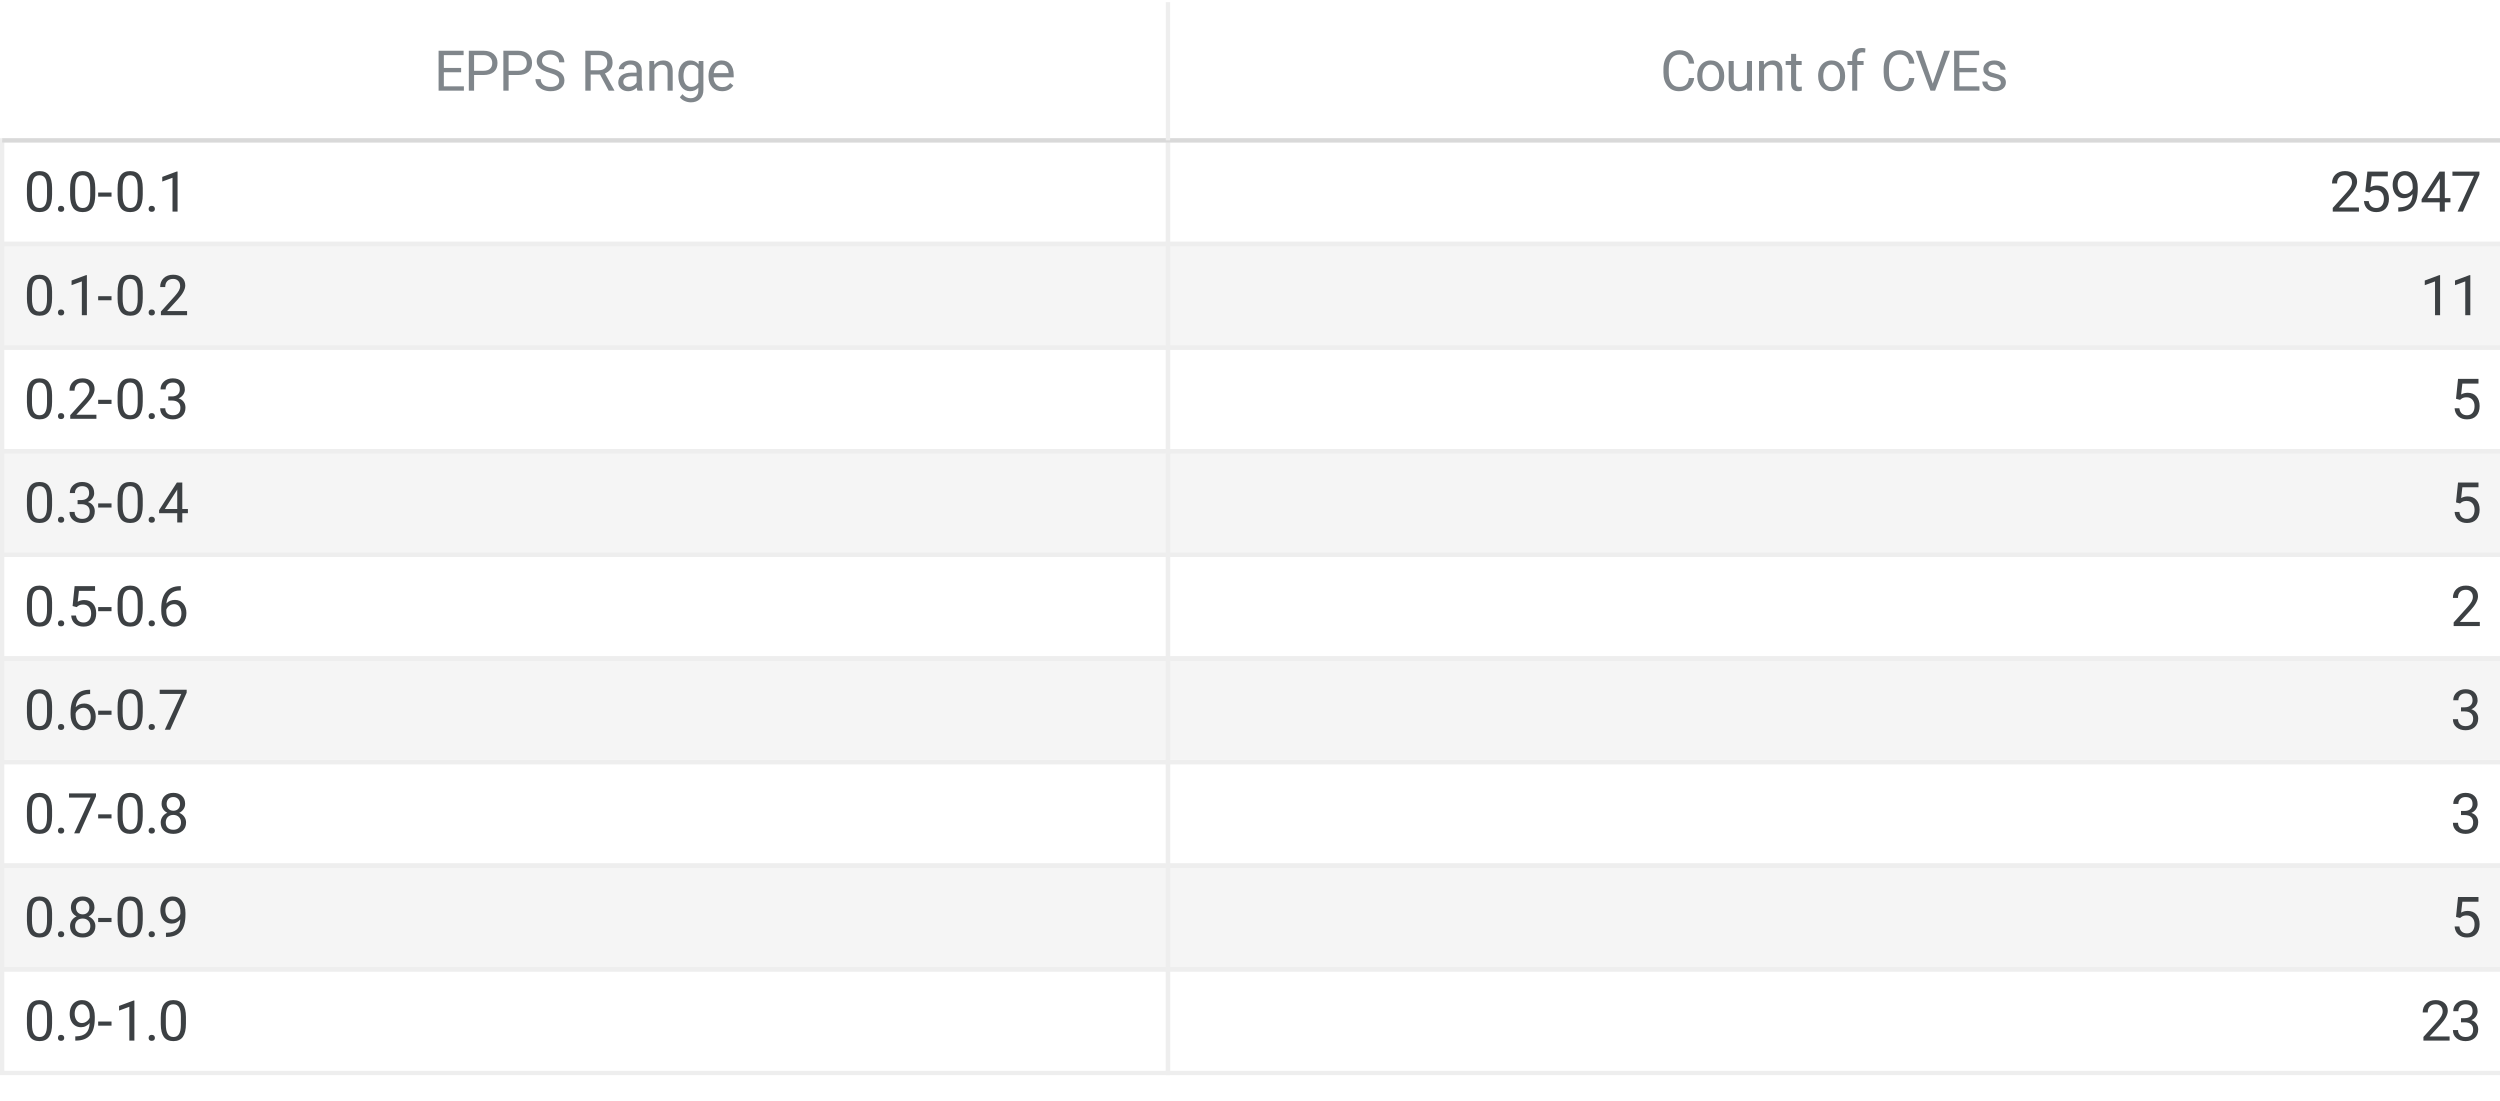 <svg version="1.1" viewBox="0.0 0.0 579.0 255.0" fill="none" stroke="none" stroke-linecap="square" stroke-miterlimit="10" width="579" height="255" xmlns:xlink="http://www.w3.org/1999/xlink" xmlns="http://www.w3.org/2000/svg"><path fill="#ffffff" d="M0 0L579.0 0L579.0 255.0L0 255.0L0 0Z" fill-rule="nonzero"/><clipPath id="id_0"><path d="M0 0L579.0 0L579.0 255.0L0 255.0L0 0Z" clip-rule="nonzero"/></clipPath><path fill="#f5f5f5" clip-path="url(#id_0)" d="M0 56.0L579.0 56.0L579.0 80.0L0 80.0L0 56.0Z" fill-rule="nonzero"/><path fill="#f5f5f5" clip-path="url(#id_0)" d="M0 104.0L579.0 104.0L579.0 128.0L0 128.0L0 104.0Z" fill-rule="nonzero"/><path fill="#f5f5f5" clip-path="url(#id_0)" d="M0 152.0L579.0 152.0L579.0 176.0L0 176.0L0 152.0Z" fill-rule="nonzero"/><path fill="#f5f5f5" clip-path="url(#id_0)" d="M0 200.0L579.0 200.0L579.0 224.0L0 224.0L0 200.0Z" fill-rule="nonzero"/><path stroke="#eeeeee" stroke-width="1.0" stroke-linecap="butt" clip-path="url(#id_0)" d="M0.5 32.5L270.5 32.5L270.5 56.5L0.5 56.5Z" fill-rule="nonzero"/><path fill="#3c4043" clip-path="url(#id_0)" d="M12.062 45.062Q12.062 47.125 11.359 48.125Q10.656 49.125 9.156 49.125Q7.672 49.125 6.953 48.156Q6.25 47.172 6.234 45.219L6.234 43.656Q6.234 41.609 6.938 40.625Q7.641 39.625 9.141 39.625Q10.641 39.625 11.344 40.594Q12.047 41.547 12.062 43.531L12.062 45.062ZM10.891 43.453Q10.891 41.953 10.469 41.281Q10.047 40.594 9.141 40.594Q8.25 40.594 7.828 41.281Q7.422 41.953 7.406 43.359L7.406 45.234Q7.406 46.734 7.844 47.453Q8.281 48.172 9.156 48.172Q10.031 48.172 10.453 47.5Q10.875 46.828 10.891 45.375L10.891 43.453ZM13.422 48.391Q13.422 48.078 13.594 47.875Q13.781 47.672 14.141 47.672Q14.5 47.672 14.688 47.875Q14.875 48.078 14.875 48.391Q14.875 48.672 14.688 48.875Q14.5 49.062 14.141 49.062Q13.781 49.062 13.594 48.875Q13.422 48.672 13.422 48.391ZM22.062 45.062Q22.062 47.125 21.359 48.125Q20.656 49.125 19.156 49.125Q17.672 49.125 16.953 48.156Q16.25 47.172 16.234 45.219L16.234 43.656Q16.234 41.609 16.938 40.625Q17.641 39.625 19.141 39.625Q20.641 39.625 21.344 40.594Q22.047 41.547 22.062 43.531L22.062 45.062ZM20.891 43.453Q20.891 41.953 20.469 41.281Q20.047 40.594 19.141 40.594Q18.25 40.594 17.828 41.281Q17.422 41.953 17.406 43.359L17.406 45.234Q17.406 46.734 17.844 47.453Q18.281 48.172 19.156 48.172Q20.031 48.172 20.453 47.5Q20.875 46.828 20.891 45.375L20.891 43.453ZM25.828 45.547L22.734 45.547L22.734 44.594L25.828 44.594L25.828 45.547ZM33.062 45.062Q33.062 47.125 32.359 48.125Q31.656 49.125 30.156 49.125Q28.672 49.125 27.953 48.156Q27.25 47.172 27.234 45.219L27.234 43.656Q27.234 41.609 27.938 40.625Q28.641 39.625 30.141 39.625Q31.641 39.625 32.344 40.594Q33.047 41.547 33.062 43.531L33.062 45.062ZM31.891 43.453Q31.891 41.953 31.469 41.281Q31.047 40.594 30.141 40.594Q29.25 40.594 28.828 41.281Q28.422 41.953 28.406 43.359L28.406 45.234Q28.406 46.734 28.844 47.453Q29.281 48.172 30.156 48.172Q31.031 48.172 31.453 47.5Q31.875 46.828 31.891 45.375L31.891 43.453ZM34.422 48.391Q34.422 48.078 34.594 47.875Q34.781 47.672 35.141 47.672Q35.5 47.672 35.688 47.875Q35.875 48.078 35.875 48.391Q35.875 48.672 35.688 48.875Q35.5 49.062 35.141 49.062Q34.781 49.062 34.594 48.875Q34.422 48.672 34.422 48.391ZM41.125 49.0L39.953 49.0L39.953 41.172L37.578 42.047L37.578 40.969L40.938 39.719L41.125 39.719L41.125 49.0Z" fill-rule="nonzero"/><path stroke="#eeeeee" stroke-width="1.0" stroke-linecap="butt" clip-path="url(#id_0)" d="M0.5 56.5L270.5 56.5L270.5 80.5L0.5 80.5Z" fill-rule="nonzero"/><path fill="#3c4043" clip-path="url(#id_0)" d="M12.062 69.062Q12.062 71.125 11.359 72.125Q10.656 73.125 9.156 73.125Q7.672 73.125 6.953 72.156Q6.25 71.172 6.234 69.219L6.234 67.656Q6.234 65.609 6.938 64.625Q7.641 63.625 9.141 63.625Q10.641 63.625 11.344 64.594Q12.047 65.547 12.062 67.531L12.062 69.062ZM10.891 67.453Q10.891 65.953 10.469 65.281Q10.047 64.594 9.141 64.594Q8.25 64.594 7.828 65.281Q7.422 65.953 7.406 67.359L7.406 69.234Q7.406 70.734 7.844 71.453Q8.281 72.172 9.156 72.172Q10.031 72.172 10.453 71.5Q10.875 70.828 10.891 69.375L10.891 67.453ZM13.422 72.391Q13.422 72.078 13.594 71.875Q13.781 71.672 14.141 71.672Q14.5 71.672 14.688 71.875Q14.875 72.078 14.875 72.391Q14.875 72.672 14.688 72.875Q14.5 73.062 14.141 73.062Q13.781 73.062 13.594 72.875Q13.422 72.672 13.422 72.391ZM20.125 73.0L18.953 73.0L18.953 65.172L16.578 66.047L16.578 64.969L19.938 63.719L20.125 63.719L20.125 73.0ZM25.828 69.547L22.734 69.547L22.734 68.594L25.828 68.594L25.828 69.547ZM33.062 69.062Q33.062 71.125 32.359 72.125Q31.656 73.125 30.156 73.125Q28.672 73.125 27.953 72.156Q27.25 71.172 27.234 69.219L27.234 67.656Q27.234 65.609 27.938 64.625Q28.641 63.625 30.141 63.625Q31.641 63.625 32.344 64.594Q33.047 65.547 33.062 67.531L33.062 69.062ZM31.891 67.453Q31.891 65.953 31.469 65.281Q31.047 64.594 30.141 64.594Q29.25 64.594 28.828 65.281Q28.422 65.953 28.406 67.359L28.406 69.234Q28.406 70.734 28.844 71.453Q29.281 72.172 30.156 72.172Q31.031 72.172 31.453 71.5Q31.875 70.828 31.891 69.375L31.891 67.453ZM34.422 72.391Q34.422 72.078 34.594 71.875Q34.781 71.672 35.141 71.672Q35.5 71.672 35.688 71.875Q35.875 72.078 35.875 72.391Q35.875 72.672 35.688 72.875Q35.5 73.062 35.141 73.062Q34.781 73.062 34.594 72.875Q34.422 72.672 34.422 72.391ZM43.328 73.0L37.266 73.0L37.266 72.156L40.469 68.594Q41.172 67.797 41.438 67.297Q41.719 66.781 41.719 66.25Q41.719 65.516 41.281 65.062Q40.844 64.594 40.109 64.594Q39.234 64.594 38.75 65.094Q38.266 65.594 38.266 66.484L37.094 66.484Q37.094 65.203 37.906 64.422Q38.734 63.625 40.109 63.625Q41.406 63.625 42.156 64.312Q42.906 64.984 42.906 66.109Q42.906 67.469 41.156 69.359L38.688 72.047L43.328 72.047L43.328 73.0Z" fill-rule="nonzero"/><path stroke="#eeeeee" stroke-width="1.0" stroke-linecap="butt" clip-path="url(#id_0)" d="M0.5 80.5L270.5 80.5L270.5 104.5L0.5 104.5Z" fill-rule="nonzero"/><path fill="#3c4043" clip-path="url(#id_0)" d="M12.062 93.062Q12.062 95.125 11.359 96.125Q10.656 97.125 9.156 97.125Q7.672 97.125 6.953 96.156Q6.25 95.172 6.234 93.219L6.234 91.656Q6.234 89.609 6.938 88.625Q7.641 87.625 9.141 87.625Q10.641 87.625 11.344 88.594Q12.047 89.547 12.062 91.531L12.062 93.062ZM10.891 91.453Q10.891 89.953 10.469 89.281Q10.047 88.594 9.141 88.594Q8.25 88.594 7.828 89.281Q7.422 89.953 7.406 91.359L7.406 93.234Q7.406 94.734 7.844 95.453Q8.281 96.172 9.156 96.172Q10.031 96.172 10.453 95.5Q10.875 94.828 10.891 93.375L10.891 91.453ZM13.422 96.391Q13.422 96.078 13.594 95.875Q13.781 95.672 14.141 95.672Q14.5 95.672 14.688 95.875Q14.875 96.078 14.875 96.391Q14.875 96.672 14.688 96.875Q14.5 97.062 14.141 97.062Q13.781 97.062 13.594 96.875Q13.422 96.672 13.422 96.391ZM22.328 97.0L16.266 97.0L16.266 96.156L19.469 92.594Q20.172 91.797 20.438 91.297Q20.719 90.781 20.719 90.25Q20.719 89.516 20.281 89.062Q19.844 88.594 19.109 88.594Q18.234 88.594 17.75 89.094Q17.266 89.594 17.266 90.484L16.094 90.484Q16.094 89.203 16.906 88.422Q17.734 87.625 19.109 87.625Q20.406 87.625 21.156 88.312Q21.906 88.984 21.906 90.109Q21.906 91.469 20.156 93.359L17.688 96.047L22.328 96.047L22.328 97.0ZM25.828 93.547L22.734 93.547L22.734 92.594L25.828 92.594L25.828 93.547ZM33.062 93.062Q33.062 95.125 32.359 96.125Q31.656 97.125 30.156 97.125Q28.672 97.125 27.953 96.156Q27.25 95.172 27.234 93.219L27.234 91.656Q27.234 89.609 27.938 88.625Q28.641 87.625 30.141 87.625Q31.641 87.625 32.344 88.594Q33.047 89.547 33.062 91.531L33.062 93.062ZM31.891 91.453Q31.891 89.953 31.469 89.281Q31.047 88.594 30.141 88.594Q29.25 88.594 28.828 89.281Q28.422 89.953 28.406 91.359L28.406 93.234Q28.406 94.734 28.844 95.453Q29.281 96.172 30.156 96.172Q31.031 96.172 31.453 95.5Q31.875 94.828 31.891 93.375L31.891 91.453ZM34.422 96.391Q34.422 96.078 34.594 95.875Q34.781 95.672 35.141 95.672Q35.5 95.672 35.688 95.875Q35.875 96.078 35.875 96.391Q35.875 96.672 35.688 96.875Q35.5 97.062 35.141 97.062Q34.781 97.062 34.594 96.875Q34.422 96.672 34.422 96.391ZM38.969 91.812L39.859 91.812Q40.688 91.797 41.156 91.375Q41.641 90.938 41.641 90.219Q41.641 88.594 40.016 88.594Q39.266 88.594 38.812 89.031Q38.359 89.469 38.359 90.188L37.172 90.188Q37.172 89.078 37.969 88.359Q38.781 87.625 40.016 87.625Q41.328 87.625 42.062 88.328Q42.812 89.016 42.812 90.25Q42.812 90.844 42.422 91.422Q42.031 91.984 41.359 92.266Q42.125 92.5 42.531 93.062Q42.953 93.609 42.953 94.422Q42.953 95.672 42.141 96.406Q41.328 97.125 40.031 97.125Q38.734 97.125 37.906 96.422Q37.094 95.719 37.094 94.562L38.281 94.562Q38.281 95.297 38.75 95.734Q39.234 96.172 40.031 96.172Q40.875 96.172 41.328 95.734Q41.781 95.281 41.781 94.453Q41.781 93.641 41.281 93.219Q40.797 92.781 39.859 92.766L38.969 92.766L38.969 91.812Z" fill-rule="nonzero"/><path stroke="#eeeeee" stroke-width="1.0" stroke-linecap="butt" clip-path="url(#id_0)" d="M0.5 104.5L270.5 104.5L270.5 128.5L0.5 128.5Z" fill-rule="nonzero"/><path fill="#3c4043" clip-path="url(#id_0)" d="M12.062 117.062Q12.062 119.125 11.359 120.125Q10.656 121.125 9.156 121.125Q7.672 121.125 6.953 120.156Q6.25 119.172 6.234 117.219L6.234 115.656Q6.234 113.609 6.938 112.625Q7.641 111.625 9.141 111.625Q10.641 111.625 11.344 112.594Q12.047 113.547 12.062 115.531L12.062 117.062ZM10.891 115.453Q10.891 113.953 10.469 113.281Q10.047 112.594 9.141 112.594Q8.25 112.594 7.828 113.281Q7.422 113.953 7.406 115.359L7.406 117.234Q7.406 118.734 7.844 119.453Q8.281 120.172 9.156 120.172Q10.031 120.172 10.453 119.5Q10.875 118.828 10.891 117.375L10.891 115.453ZM13.422 120.391Q13.422 120.078 13.594 119.875Q13.781 119.672 14.141 119.672Q14.5 119.672 14.688 119.875Q14.875 120.078 14.875 120.391Q14.875 120.672 14.688 120.875Q14.5 121.062 14.141 121.062Q13.781 121.062 13.594 120.875Q13.422 120.672 13.422 120.391ZM17.969 115.812L18.859 115.812Q19.688 115.797 20.156 115.375Q20.641 114.938 20.641 114.219Q20.641 112.594 19.016 112.594Q18.266 112.594 17.812 113.031Q17.359 113.469 17.359 114.188L16.172 114.188Q16.172 113.078 16.969 112.359Q17.781 111.625 19.016 111.625Q20.328 111.625 21.062 112.328Q21.812 113.016 21.812 114.25Q21.812 114.844 21.422 115.422Q21.031 115.984 20.359 116.266Q21.125 116.5 21.531 117.062Q21.953 117.609 21.953 118.422Q21.953 119.672 21.141 120.406Q20.328 121.125 19.031 121.125Q17.734 121.125 16.906 120.422Q16.094 119.719 16.094 118.562L17.281 118.562Q17.281 119.297 17.75 119.734Q18.234 120.172 19.031 120.172Q19.875 120.172 20.328 119.734Q20.781 119.281 20.781 118.453Q20.781 117.641 20.281 117.219Q19.797 116.781 18.859 116.766L17.969 116.766L17.969 115.812ZM25.828 117.547L22.734 117.547L22.734 116.594L25.828 116.594L25.828 117.547ZM33.062 117.062Q33.062 119.125 32.359 120.125Q31.656 121.125 30.156 121.125Q28.672 121.125 27.953 120.156Q27.25 119.172 27.234 117.219L27.234 115.656Q27.234 113.609 27.938 112.625Q28.641 111.625 30.141 111.625Q31.641 111.625 32.344 112.594Q33.047 113.547 33.062 115.531L33.062 117.062ZM31.891 115.453Q31.891 113.953 31.469 113.281Q31.047 112.594 30.141 112.594Q29.25 112.594 28.828 113.281Q28.422 113.953 28.406 115.359L28.406 117.234Q28.406 118.734 28.844 119.453Q29.281 120.172 30.156 120.172Q31.031 120.172 31.453 119.5Q31.875 118.828 31.891 117.375L31.891 115.453ZM34.422 120.391Q34.422 120.078 34.594 119.875Q34.781 119.672 35.141 119.672Q35.5 119.672 35.688 119.875Q35.875 120.078 35.875 120.391Q35.875 120.672 35.688 120.875Q35.5 121.062 35.141 121.062Q34.781 121.062 34.594 120.875Q34.422 120.672 34.422 120.391ZM42.219 117.891L43.516 117.891L43.516 118.859L42.219 118.859L42.219 121.0L41.047 121.0L41.047 118.859L36.844 118.859L36.844 118.156L40.969 111.75L42.219 111.75L42.219 117.891ZM38.172 117.891L41.047 117.891L41.047 113.359L40.906 113.625L38.172 117.891Z" fill-rule="nonzero"/><path stroke="#eeeeee" stroke-width="1.0" stroke-linecap="butt" clip-path="url(#id_0)" d="M0.5 128.5L270.5 128.5L270.5 152.5L0.5 152.5Z" fill-rule="nonzero"/><path fill="#3c4043" clip-path="url(#id_0)" d="M12.062 141.062Q12.062 143.125 11.359 144.125Q10.656 145.125 9.156 145.125Q7.672 145.125 6.953 144.156Q6.25 143.172 6.234 141.219L6.234 139.656Q6.234 137.609 6.938 136.625Q7.641 135.625 9.141 135.625Q10.641 135.625 11.344 136.594Q12.047 137.547 12.062 139.531L12.062 141.062ZM10.891 139.453Q10.891 137.953 10.469 137.281Q10.047 136.594 9.141 136.594Q8.25 136.594 7.828 137.281Q7.422 137.953 7.406 139.359L7.406 141.234Q7.406 142.734 7.844 143.453Q8.281 144.172 9.156 144.172Q10.031 144.172 10.453 143.5Q10.875 142.828 10.891 141.375L10.891 139.453ZM13.422 144.391Q13.422 144.078 13.594 143.875Q13.781 143.672 14.141 143.672Q14.5 143.672 14.688 143.875Q14.875 144.078 14.875 144.391Q14.875 144.672 14.688 144.875Q14.5 145.062 14.141 145.062Q13.781 145.062 13.594 144.875Q13.422 144.672 13.422 144.391ZM16.812 140.359L17.281 135.75L22.016 135.75L22.016 136.844L18.281 136.844L18.0 139.359Q18.672 138.969 19.531 138.969Q20.797 138.969 21.531 139.797Q22.281 140.625 22.281 142.047Q22.281 143.484 21.516 144.312Q20.75 145.125 19.359 145.125Q18.141 145.125 17.359 144.453Q16.578 143.766 16.484 142.562L17.594 142.562Q17.703 143.359 18.156 143.766Q18.609 144.172 19.359 144.172Q20.172 144.172 20.641 143.609Q21.109 143.047 21.109 142.062Q21.109 141.141 20.609 140.578Q20.109 140.016 19.266 140.016Q18.5 140.016 18.062 140.359L17.75 140.609L16.812 140.359ZM25.828 141.547L22.734 141.547L22.734 140.594L25.828 140.594L25.828 141.547ZM33.062 141.062Q33.062 143.125 32.359 144.125Q31.656 145.125 30.156 145.125Q28.672 145.125 27.953 144.156Q27.25 143.172 27.234 141.219L27.234 139.656Q27.234 137.609 27.938 136.625Q28.641 135.625 30.141 135.625Q31.641 135.625 32.344 136.594Q33.047 137.547 33.062 139.531L33.062 141.062ZM31.891 139.453Q31.891 137.953 31.469 137.281Q31.047 136.594 30.141 136.594Q29.25 136.594 28.828 137.281Q28.422 137.953 28.406 139.359L28.406 141.234Q28.406 142.734 28.844 143.453Q29.281 144.172 30.156 144.172Q31.031 144.172 31.453 143.5Q31.875 142.828 31.891 141.375L31.891 139.453ZM34.422 144.391Q34.422 144.078 34.594 143.875Q34.781 143.672 35.141 143.672Q35.5 143.672 35.688 143.875Q35.875 144.078 35.875 144.391Q35.875 144.672 35.688 144.875Q35.5 145.062 35.141 145.062Q34.781 145.062 34.594 144.875Q34.422 144.672 34.422 144.391ZM41.875 135.75L41.875 136.75L41.656 136.75Q40.297 136.766 39.484 137.562Q38.672 138.344 38.531 139.781Q39.266 138.938 40.531 138.938Q41.734 138.938 42.453 139.797Q43.172 140.641 43.172 141.984Q43.172 143.406 42.391 144.266Q41.625 145.125 40.312 145.125Q38.984 145.125 38.156 144.109Q37.344 143.094 37.344 141.484L37.344 141.031Q37.344 138.484 38.422 137.141Q39.516 135.781 41.672 135.75L41.875 135.75ZM40.328 139.922Q39.734 139.922 39.219 140.281Q38.719 140.641 38.516 141.188L38.516 141.609Q38.516 142.766 39.031 143.469Q39.547 144.156 40.312 144.156Q41.109 144.156 41.562 143.578Q42.016 142.984 42.016 142.047Q42.016 141.094 41.547 140.516Q41.094 139.922 40.328 139.922Z" fill-rule="nonzero"/><path stroke="#eeeeee" stroke-width="1.0" stroke-linecap="butt" clip-path="url(#id_0)" d="M0.5 152.5L270.5 152.5L270.5 176.5L0.5 176.5Z" fill-rule="nonzero"/><path fill="#3c4043" clip-path="url(#id_0)" d="M12.062 165.062Q12.062 167.125 11.359 168.125Q10.656 169.125 9.156 169.125Q7.672 169.125 6.953 168.156Q6.25 167.172 6.234 165.219L6.234 163.656Q6.234 161.609 6.938 160.625Q7.641 159.625 9.141 159.625Q10.641 159.625 11.344 160.594Q12.047 161.547 12.062 163.531L12.062 165.062ZM10.891 163.453Q10.891 161.953 10.469 161.281Q10.047 160.594 9.141 160.594Q8.25 160.594 7.828 161.281Q7.422 161.953 7.406 163.359L7.406 165.234Q7.406 166.734 7.844 167.453Q8.281 168.172 9.156 168.172Q10.031 168.172 10.453 167.5Q10.875 166.828 10.891 165.375L10.891 163.453ZM13.422 168.391Q13.422 168.078 13.594 167.875Q13.781 167.672 14.141 167.672Q14.5 167.672 14.688 167.875Q14.875 168.078 14.875 168.391Q14.875 168.672 14.688 168.875Q14.5 169.062 14.141 169.062Q13.781 169.062 13.594 168.875Q13.422 168.672 13.422 168.391ZM20.875 159.75L20.875 160.75L20.656 160.75Q19.297 160.766 18.484 161.562Q17.672 162.344 17.531 163.781Q18.266 162.938 19.531 162.938Q20.734 162.938 21.453 163.797Q22.172 164.641 22.172 165.984Q22.172 167.406 21.391 168.266Q20.625 169.125 19.312 169.125Q17.984 169.125 17.156 168.109Q16.344 167.094 16.344 165.484L16.344 165.031Q16.344 162.484 17.422 161.141Q18.516 159.781 20.672 159.75L20.875 159.75ZM19.328 163.922Q18.734 163.922 18.219 164.281Q17.719 164.641 17.516 165.188L17.516 165.609Q17.516 166.766 18.031 167.469Q18.547 168.156 19.312 168.156Q20.109 168.156 20.562 167.578Q21.016 166.984 21.016 166.047Q21.016 165.094 20.547 164.516Q20.094 163.922 19.328 163.922ZM25.828 165.547L22.734 165.547L22.734 164.594L25.828 164.594L25.828 165.547ZM33.062 165.062Q33.062 167.125 32.359 168.125Q31.656 169.125 30.156 169.125Q28.672 169.125 27.953 168.156Q27.25 167.172 27.234 165.219L27.234 163.656Q27.234 161.609 27.938 160.625Q28.641 159.625 30.141 159.625Q31.641 159.625 32.344 160.594Q33.047 161.547 33.062 163.531L33.062 165.062ZM31.891 163.453Q31.891 161.953 31.469 161.281Q31.047 160.594 30.141 160.594Q29.25 160.594 28.828 161.281Q28.422 161.953 28.406 163.359L28.406 165.234Q28.406 166.734 28.844 167.453Q29.281 168.172 30.156 168.172Q31.031 168.172 31.453 167.5Q31.875 166.828 31.891 165.375L31.891 163.453ZM34.422 168.391Q34.422 168.078 34.594 167.875Q34.781 167.672 35.141 167.672Q35.5 167.672 35.688 167.875Q35.875 168.078 35.875 168.391Q35.875 168.672 35.688 168.875Q35.5 169.062 35.141 169.062Q34.781 169.062 34.594 168.875Q34.422 168.672 34.422 168.391ZM43.234 160.422L39.406 169.0L38.172 169.0L41.984 160.719L36.984 160.719L36.984 159.75L43.234 159.75L43.234 160.422Z" fill-rule="nonzero"/><path stroke="#eeeeee" stroke-width="1.0" stroke-linecap="butt" clip-path="url(#id_0)" d="M0.5 176.5L270.5 176.5L270.5 200.5L0.5 200.5Z" fill-rule="nonzero"/><path fill="#3c4043" clip-path="url(#id_0)" d="M12.062 189.062Q12.062 191.125 11.359 192.125Q10.656 193.125 9.156 193.125Q7.672 193.125 6.953 192.156Q6.25 191.172 6.234 189.219L6.234 187.656Q6.234 185.609 6.938 184.625Q7.641 183.625 9.141 183.625Q10.641 183.625 11.344 184.594Q12.047 185.547 12.062 187.531L12.062 189.062ZM10.891 187.453Q10.891 185.953 10.469 185.281Q10.047 184.594 9.141 184.594Q8.25 184.594 7.828 185.281Q7.422 185.953 7.406 187.359L7.406 189.234Q7.406 190.734 7.844 191.453Q8.281 192.172 9.156 192.172Q10.031 192.172 10.453 191.5Q10.875 190.828 10.891 189.375L10.891 187.453ZM13.422 192.391Q13.422 192.078 13.594 191.875Q13.781 191.672 14.141 191.672Q14.5 191.672 14.688 191.875Q14.875 192.078 14.875 192.391Q14.875 192.672 14.688 192.875Q14.5 193.062 14.141 193.062Q13.781 193.062 13.594 192.875Q13.422 192.672 13.422 192.391ZM22.234 184.422L18.406 193.0L17.172 193.0L20.984 184.719L15.984 184.719L15.984 183.75L22.234 183.75L22.234 184.422ZM25.828 189.547L22.734 189.547L22.734 188.594L25.828 188.594L25.828 189.547ZM33.062 189.062Q33.062 191.125 32.359 192.125Q31.656 193.125 30.156 193.125Q28.672 193.125 27.953 192.156Q27.25 191.172 27.234 189.219L27.234 187.656Q27.234 185.609 27.938 184.625Q28.641 183.625 30.141 183.625Q31.641 183.625 32.344 184.594Q33.047 185.547 33.062 187.531L33.062 189.062ZM31.891 187.453Q31.891 185.953 31.469 185.281Q31.047 184.594 30.141 184.594Q29.25 184.594 28.828 185.281Q28.422 185.953 28.406 187.359L28.406 189.234Q28.406 190.734 28.844 191.453Q29.281 192.172 30.156 192.172Q31.031 192.172 31.453 191.5Q31.875 190.828 31.891 189.375L31.891 187.453ZM34.422 192.391Q34.422 192.078 34.594 191.875Q34.781 191.672 35.141 191.672Q35.5 191.672 35.688 191.875Q35.875 192.078 35.875 192.391Q35.875 192.672 35.688 192.875Q35.5 193.062 35.141 193.062Q34.781 193.062 34.594 192.875Q34.422 192.672 34.422 192.391ZM42.875 186.172Q42.875 186.859 42.5 187.406Q42.141 187.938 41.516 188.25Q42.25 188.562 42.672 189.156Q43.094 189.75 43.094 190.5Q43.094 191.703 42.281 192.422Q41.469 193.125 40.156 193.125Q38.812 193.125 38.016 192.422Q37.219 191.703 37.219 190.5Q37.219 189.75 37.625 189.156Q38.031 188.547 38.75 188.234Q38.141 187.938 37.781 187.406Q37.422 186.859 37.422 186.172Q37.422 185.0 38.172 184.312Q38.922 183.625 40.156 183.625Q41.375 183.625 42.125 184.312Q42.875 185.0 42.875 186.172ZM41.922 190.484Q41.922 189.703 41.422 189.219Q40.938 188.734 40.141 188.734Q39.344 188.734 38.859 189.219Q38.391 189.688 38.391 190.484Q38.391 191.266 38.844 191.719Q39.312 192.172 40.156 192.172Q40.969 192.172 41.438 191.719Q41.922 191.266 41.922 190.484ZM40.156 184.594Q39.453 184.594 39.016 185.031Q38.594 185.453 38.594 186.188Q38.594 186.891 39.016 187.328Q39.453 187.766 40.156 187.766Q40.859 187.766 41.281 187.328Q41.703 186.891 41.703 186.188Q41.703 185.484 41.266 185.047Q40.828 184.594 40.156 184.594Z" fill-rule="nonzero"/><path stroke="#eeeeee" stroke-width="1.0" stroke-linecap="butt" clip-path="url(#id_0)" d="M0.5 200.5L270.5 200.5L270.5 224.5L0.5 224.5Z" fill-rule="nonzero"/><path fill="#3c4043" clip-path="url(#id_0)" d="M12.062 213.062Q12.062 215.125 11.359 216.125Q10.656 217.125 9.156 217.125Q7.672 217.125 6.953 216.156Q6.25 215.172 6.234 213.219L6.234 211.656Q6.234 209.609 6.938 208.625Q7.641 207.625 9.141 207.625Q10.641 207.625 11.344 208.594Q12.047 209.547 12.062 211.531L12.062 213.062ZM10.891 211.453Q10.891 209.953 10.469 209.281Q10.047 208.594 9.141 208.594Q8.25 208.594 7.828 209.281Q7.422 209.953 7.406 211.359L7.406 213.234Q7.406 214.734 7.844 215.453Q8.281 216.172 9.156 216.172Q10.031 216.172 10.453 215.5Q10.875 214.828 10.891 213.375L10.891 211.453ZM13.422 216.391Q13.422 216.078 13.594 215.875Q13.781 215.672 14.141 215.672Q14.5 215.672 14.688 215.875Q14.875 216.078 14.875 216.391Q14.875 216.672 14.688 216.875Q14.5 217.062 14.141 217.062Q13.781 217.062 13.594 216.875Q13.422 216.672 13.422 216.391ZM21.875 210.172Q21.875 210.859 21.5 211.406Q21.141 211.938 20.516 212.25Q21.25 212.562 21.672 213.156Q22.094 213.75 22.094 214.5Q22.094 215.703 21.281 216.422Q20.469 217.125 19.156 217.125Q17.812 217.125 17.016 216.422Q16.219 215.703 16.219 214.5Q16.219 213.75 16.625 213.156Q17.031 212.547 17.75 212.234Q17.141 211.938 16.781 211.406Q16.422 210.859 16.422 210.172Q16.422 209.0 17.172 208.312Q17.922 207.625 19.156 207.625Q20.375 207.625 21.125 208.312Q21.875 209.0 21.875 210.172ZM20.922 214.484Q20.922 213.703 20.422 213.219Q19.938 212.734 19.141 212.734Q18.344 212.734 17.859 213.219Q17.391 213.688 17.391 214.484Q17.391 215.266 17.844 215.719Q18.312 216.172 19.156 216.172Q19.969 216.172 20.438 215.719Q20.922 215.266 20.922 214.484ZM19.156 208.594Q18.453 208.594 18.016 209.031Q17.594 209.453 17.594 210.188Q17.594 210.891 18.016 211.328Q18.453 211.766 19.156 211.766Q19.859 211.766 20.281 211.328Q20.703 210.891 20.703 210.188Q20.703 209.484 20.266 209.047Q19.828 208.594 19.156 208.594ZM25.828 213.547L22.734 213.547L22.734 212.594L25.828 212.594L25.828 213.547ZM33.062 213.062Q33.062 215.125 32.359 216.125Q31.656 217.125 30.156 217.125Q28.672 217.125 27.953 216.156Q27.25 215.172 27.234 213.219L27.234 211.656Q27.234 209.609 27.938 208.625Q28.641 207.625 30.141 207.625Q31.641 207.625 32.344 208.594Q33.047 209.547 33.062 211.531L33.062 213.062ZM31.891 211.453Q31.891 209.953 31.469 209.281Q31.047 208.594 30.141 208.594Q29.25 208.594 28.828 209.281Q28.422 209.953 28.406 211.359L28.406 213.234Q28.406 214.734 28.844 215.453Q29.281 216.172 30.156 216.172Q31.031 216.172 31.453 215.5Q31.875 214.828 31.891 213.375L31.891 211.453ZM34.422 216.391Q34.422 216.078 34.594 215.875Q34.781 215.672 35.141 215.672Q35.5 215.672 35.688 215.875Q35.875 216.078 35.875 216.391Q35.875 216.672 35.688 216.875Q35.5 217.062 35.141 217.062Q34.781 217.062 34.594 216.875Q34.422 216.672 34.422 216.391ZM41.766 212.938Q41.406 213.375 40.891 213.641Q40.375 213.906 39.766 213.906Q38.969 213.906 38.375 213.516Q37.781 213.125 37.453 212.406Q37.141 211.688 37.141 210.828Q37.141 209.906 37.484 209.172Q37.844 208.422 38.484 208.031Q39.141 207.625 40.0 207.625Q41.375 207.625 42.156 208.656Q42.953 209.688 42.953 211.453L42.953 211.797Q42.953 214.5 41.875 215.734Q40.812 216.969 38.672 217.0L38.438 217.0L38.438 216.016L38.688 216.016Q40.141 215.984 40.922 215.266Q41.703 214.531 41.766 212.938ZM39.953 212.938Q40.547 212.938 41.047 212.578Q41.547 212.219 41.781 211.688L41.781 211.203Q41.781 210.062 41.266 209.344Q40.766 208.609 40.0 208.609Q39.234 208.609 38.766 209.203Q38.297 209.797 38.297 210.766Q38.297 211.719 38.75 212.328Q39.203 212.938 39.953 212.938Z" fill-rule="nonzero"/><path stroke="#eeeeee" stroke-width="1.0" stroke-linecap="butt" clip-path="url(#id_0)" d="M0.5 224.5L270.5 224.5L270.5 248.5L0.5 248.5Z" fill-rule="nonzero"/><path fill="#3c4043" clip-path="url(#id_0)" d="M12.062 237.062Q12.062 239.125 11.359 240.125Q10.656 241.125 9.156 241.125Q7.672 241.125 6.953 240.156Q6.25 239.172 6.234 237.219L6.234 235.656Q6.234 233.609 6.938 232.625Q7.641 231.625 9.141 231.625Q10.641 231.625 11.344 232.594Q12.047 233.547 12.062 235.531L12.062 237.062ZM10.891 235.453Q10.891 233.953 10.469 233.281Q10.047 232.594 9.141 232.594Q8.25 232.594 7.828 233.281Q7.422 233.953 7.406 235.359L7.406 237.234Q7.406 238.734 7.844 239.453Q8.281 240.172 9.156 240.172Q10.031 240.172 10.453 239.5Q10.875 238.828 10.891 237.375L10.891 235.453ZM13.422 240.391Q13.422 240.078 13.594 239.875Q13.781 239.672 14.141 239.672Q14.5 239.672 14.688 239.875Q14.875 240.078 14.875 240.391Q14.875 240.672 14.688 240.875Q14.5 241.062 14.141 241.062Q13.781 241.062 13.594 240.875Q13.422 240.672 13.422 240.391ZM20.766 236.938Q20.406 237.375 19.891 237.641Q19.375 237.906 18.766 237.906Q17.969 237.906 17.375 237.516Q16.781 237.125 16.453 236.406Q16.141 235.688 16.141 234.828Q16.141 233.906 16.484 233.172Q16.844 232.422 17.484 232.031Q18.141 231.625 19.0 231.625Q20.375 231.625 21.156 232.656Q21.953 233.688 21.953 235.453L21.953 235.797Q21.953 238.5 20.875 239.734Q19.812 240.969 17.672 241.0L17.438 241.0L17.438 240.016L17.688 240.016Q19.141 239.984 19.922 239.266Q20.703 238.531 20.766 236.938ZM18.953 236.938Q19.547 236.938 20.047 236.578Q20.547 236.219 20.781 235.688L20.781 235.203Q20.781 234.062 20.266 233.344Q19.766 232.609 19.0 232.609Q18.234 232.609 17.766 233.203Q17.297 233.797 17.297 234.766Q17.297 235.719 17.75 236.328Q18.203 236.938 18.953 236.938ZM25.828 237.547L22.734 237.547L22.734 236.594L25.828 236.594L25.828 237.547ZM31.125 241.0L29.953 241.0L29.953 233.172L27.578 234.047L27.578 232.969L30.938 231.719L31.125 231.719L31.125 241.0ZM34.422 240.391Q34.422 240.078 34.594 239.875Q34.781 239.672 35.141 239.672Q35.5 239.672 35.688 239.875Q35.875 240.078 35.875 240.391Q35.875 240.672 35.688 240.875Q35.5 241.062 35.141 241.062Q34.781 241.062 34.594 240.875Q34.422 240.672 34.422 240.391ZM43.062 237.062Q43.062 239.125 42.359 240.125Q41.656 241.125 40.156 241.125Q38.672 241.125 37.953 240.156Q37.25 239.172 37.234 237.219L37.234 235.656Q37.234 233.609 37.938 232.625Q38.641 231.625 40.141 231.625Q41.641 231.625 42.344 232.594Q43.047 233.547 43.062 235.531L43.062 237.062ZM41.891 235.453Q41.891 233.953 41.469 233.281Q41.047 232.594 40.141 232.594Q39.25 232.594 38.828 233.281Q38.422 233.953 38.406 235.359L38.406 237.234Q38.406 238.734 38.844 239.453Q39.281 240.172 40.156 240.172Q41.031 240.172 41.453 239.5Q41.875 238.828 41.891 237.375L41.891 235.453Z" fill-rule="nonzero"/><path stroke="#eeeeee" stroke-width="1.0" stroke-linecap="butt" clip-path="url(#id_0)" d="M270.5 32.5L579.5 32.5L579.5 56.5L270.5 56.5Z" fill-rule="nonzero"/><path fill="#3c4043" clip-path="url(#id_0)" d="M546.328 49.0L540.266 49.0L540.266 48.156L543.469 44.594Q544.172 43.797 544.438 43.297Q544.719 42.781 544.719 42.25Q544.719 41.516 544.281 41.062Q543.844 40.594 543.109 40.594Q542.234 40.594 541.75 41.094Q541.266 41.594 541.266 42.484L540.094 42.484Q540.094 41.203 540.906 40.422Q541.734 39.625 543.109 39.625Q544.406 39.625 545.156 40.312Q545.906 40.984 545.906 42.109Q545.906 43.469 544.156 45.359L541.688 48.047L546.328 48.047L546.328 49.0ZM547.812 44.359L548.281 39.75L553.016 39.75L553.016 40.844L549.281 40.844L549.0 43.359Q549.672 42.969 550.531 42.969Q551.797 42.969 552.531 43.797Q553.281 44.625 553.281 46.047Q553.281 47.484 552.516 48.312Q551.75 49.125 550.359 49.125Q549.141 49.125 548.359 48.453Q547.578 47.766 547.484 46.562L548.594 46.562Q548.703 47.359 549.156 47.766Q549.609 48.172 550.359 48.172Q551.172 48.172 551.641 47.609Q552.109 47.047 552.109 46.062Q552.109 45.141 551.609 44.578Q551.109 44.016 550.266 44.016Q549.5 44.016 549.062 44.359L548.75 44.609L547.812 44.359ZM558.766 44.938Q558.406 45.375 557.891 45.641Q557.375 45.906 556.766 45.906Q555.969 45.906 555.375 45.516Q554.781 45.125 554.453 44.406Q554.141 43.688 554.141 42.828Q554.141 41.906 554.484 41.172Q554.844 40.422 555.484 40.031Q556.141 39.625 557.0 39.625Q558.375 39.625 559.156 40.656Q559.953 41.688 559.953 43.453L559.953 43.797Q559.953 46.5 558.875 47.734Q557.812 48.969 555.672 49.0L555.438 49.0L555.438 48.016L555.688 48.016Q557.141 47.984 557.922 47.266Q558.703 46.531 558.766 44.938ZM556.953 44.938Q557.547 44.938 558.047 44.578Q558.547 44.219 558.781 43.688L558.781 43.203Q558.781 42.062 558.266 41.344Q557.766 40.609 557.0 40.609Q556.234 40.609 555.766 41.203Q555.297 41.797 555.297 42.766Q555.297 43.719 555.75 44.328Q556.203 44.938 556.953 44.938ZM566.219 45.891L567.516 45.891L567.516 46.859L566.219 46.859L566.219 49.0L565.047 49.0L565.047 46.859L560.844 46.859L560.844 46.156L564.969 39.75L566.219 39.75L566.219 45.891ZM562.172 45.891L565.047 45.891L565.047 41.359L564.906 41.625L562.172 45.891ZM574.234 40.422L570.406 49.0L569.172 49.0L572.984 40.719L567.984 40.719L567.984 39.75L574.234 39.75L574.234 40.422Z" fill-rule="nonzero"/><path stroke="#eeeeee" stroke-width="1.0" stroke-linecap="butt" clip-path="url(#id_0)" d="M270.5 56.5L579.5 56.5L579.5 80.5L270.5 80.5Z" fill-rule="nonzero"/><path fill="#3c4043" clip-path="url(#id_0)" d="M565.125 73.0L563.953 73.0L563.953 65.172L561.578 66.047L561.578 64.969L564.938 63.719L565.125 63.719L565.125 73.0ZM572.125 73.0L570.953 73.0L570.953 65.172L568.578 66.047L568.578 64.969L571.938 63.719L572.125 63.719L572.125 73.0Z" fill-rule="nonzero"/><path stroke="#eeeeee" stroke-width="1.0" stroke-linecap="butt" clip-path="url(#id_0)" d="M270.5 80.5L579.5 80.5L579.5 104.5L270.5 104.5Z" fill-rule="nonzero"/><path fill="#3c4043" clip-path="url(#id_0)" d="M568.812 92.359L569.281 87.75L574.016 87.75L574.016 88.844L570.281 88.844L570.0 91.359Q570.672 90.969 571.531 90.969Q572.797 90.969 573.531 91.797Q574.281 92.625 574.281 94.047Q574.281 95.484 573.516 96.312Q572.75 97.125 571.359 97.125Q570.141 97.125 569.359 96.453Q568.578 95.766 568.484 94.562L569.594 94.562Q569.703 95.359 570.156 95.766Q570.609 96.172 571.359 96.172Q572.172 96.172 572.641 95.609Q573.109 95.047 573.109 94.062Q573.109 93.141 572.609 92.578Q572.109 92.016 571.266 92.016Q570.5 92.016 570.062 92.359L569.75 92.609L568.812 92.359Z" fill-rule="nonzero"/><path stroke="#eeeeee" stroke-width="1.0" stroke-linecap="butt" clip-path="url(#id_0)" d="M270.5 104.5L579.5 104.5L579.5 128.5L270.5 128.5Z" fill-rule="nonzero"/><path fill="#3c4043" clip-path="url(#id_0)" d="M568.812 116.359L569.281 111.75L574.016 111.75L574.016 112.844L570.281 112.844L570.0 115.359Q570.672 114.969 571.531 114.969Q572.797 114.969 573.531 115.797Q574.281 116.625 574.281 118.047Q574.281 119.484 573.516 120.312Q572.75 121.125 571.359 121.125Q570.141 121.125 569.359 120.453Q568.578 119.766 568.484 118.562L569.594 118.562Q569.703 119.359 570.156 119.766Q570.609 120.172 571.359 120.172Q572.172 120.172 572.641 119.609Q573.109 119.047 573.109 118.062Q573.109 117.141 572.609 116.578Q572.109 116.016 571.266 116.016Q570.5 116.016 570.062 116.359L569.75 116.609L568.812 116.359Z" fill-rule="nonzero"/><path stroke="#eeeeee" stroke-width="1.0" stroke-linecap="butt" clip-path="url(#id_0)" d="M270.5 128.5L579.5 128.5L579.5 152.5L270.5 152.5Z" fill-rule="nonzero"/><path fill="#3c4043" clip-path="url(#id_0)" d="M574.328 145.0L568.266 145.0L568.266 144.156L571.469 140.594Q572.172 139.797 572.438 139.297Q572.719 138.781 572.719 138.25Q572.719 137.516 572.281 137.062Q571.844 136.594 571.109 136.594Q570.234 136.594 569.75 137.094Q569.266 137.594 569.266 138.484L568.094 138.484Q568.094 137.203 568.906 136.422Q569.734 135.625 571.109 135.625Q572.406 135.625 573.156 136.312Q573.906 136.984 573.906 138.109Q573.906 139.469 572.156 141.359L569.688 144.047L574.328 144.047L574.328 145.0Z" fill-rule="nonzero"/><path stroke="#eeeeee" stroke-width="1.0" stroke-linecap="butt" clip-path="url(#id_0)" d="M270.5 152.5L579.5 152.5L579.5 176.5L270.5 176.5Z" fill-rule="nonzero"/><path fill="#3c4043" clip-path="url(#id_0)" d="M569.969 163.812L570.859 163.812Q571.688 163.797 572.156 163.375Q572.641 162.938 572.641 162.219Q572.641 160.594 571.016 160.594Q570.266 160.594 569.812 161.031Q569.359 161.469 569.359 162.188L568.172 162.188Q568.172 161.078 568.969 160.359Q569.781 159.625 571.016 159.625Q572.328 159.625 573.062 160.328Q573.812 161.016 573.812 162.25Q573.812 162.844 573.422 163.422Q573.031 163.984 572.359 164.266Q573.125 164.5 573.531 165.062Q573.953 165.609 573.953 166.422Q573.953 167.672 573.141 168.406Q572.328 169.125 571.031 169.125Q569.734 169.125 568.906 168.422Q568.094 167.719 568.094 166.562L569.281 166.562Q569.281 167.297 569.75 167.734Q570.234 168.172 571.031 168.172Q571.875 168.172 572.328 167.734Q572.781 167.281 572.781 166.453Q572.781 165.641 572.281 165.219Q571.797 164.781 570.859 164.766L569.969 164.766L569.969 163.812Z" fill-rule="nonzero"/><path stroke="#eeeeee" stroke-width="1.0" stroke-linecap="butt" clip-path="url(#id_0)" d="M270.5 176.5L579.5 176.5L579.5 200.5L270.5 200.5Z" fill-rule="nonzero"/><path fill="#3c4043" clip-path="url(#id_0)" d="M569.969 187.812L570.859 187.812Q571.688 187.797 572.156 187.375Q572.641 186.938 572.641 186.219Q572.641 184.594 571.016 184.594Q570.266 184.594 569.812 185.031Q569.359 185.469 569.359 186.188L568.172 186.188Q568.172 185.078 568.969 184.359Q569.781 183.625 571.016 183.625Q572.328 183.625 573.062 184.328Q573.812 185.016 573.812 186.25Q573.812 186.844 573.422 187.422Q573.031 187.984 572.359 188.266Q573.125 188.5 573.531 189.062Q573.953 189.609 573.953 190.422Q573.953 191.672 573.141 192.406Q572.328 193.125 571.031 193.125Q569.734 193.125 568.906 192.422Q568.094 191.719 568.094 190.562L569.281 190.562Q569.281 191.297 569.75 191.734Q570.234 192.172 571.031 192.172Q571.875 192.172 572.328 191.734Q572.781 191.281 572.781 190.453Q572.781 189.641 572.281 189.219Q571.797 188.781 570.859 188.766L569.969 188.766L569.969 187.812Z" fill-rule="nonzero"/><path stroke="#eeeeee" stroke-width="1.0" stroke-linecap="butt" clip-path="url(#id_0)" d="M270.5 200.5L579.5 200.5L579.5 224.5L270.5 224.5Z" fill-rule="nonzero"/><path fill="#3c4043" clip-path="url(#id_0)" d="M568.812 212.359L569.281 207.75L574.016 207.75L574.016 208.844L570.281 208.844L570.0 211.359Q570.672 210.969 571.531 210.969Q572.797 210.969 573.531 211.797Q574.281 212.625 574.281 214.047Q574.281 215.484 573.516 216.312Q572.75 217.125 571.359 217.125Q570.141 217.125 569.359 216.453Q568.578 215.766 568.484 214.562L569.594 214.562Q569.703 215.359 570.156 215.766Q570.609 216.172 571.359 216.172Q572.172 216.172 572.641 215.609Q573.109 215.047 573.109 214.062Q573.109 213.141 572.609 212.578Q572.109 212.016 571.266 212.016Q570.5 212.016 570.062 212.359L569.75 212.609L568.812 212.359Z" fill-rule="nonzero"/><path stroke="#eeeeee" stroke-width="1.0" stroke-linecap="butt" clip-path="url(#id_0)" d="M270.5 224.5L579.5 224.5L579.5 248.5L270.5 248.5Z" fill-rule="nonzero"/><path fill="#3c4043" clip-path="url(#id_0)" d="M567.328 241.0L561.266 241.0L561.266 240.156L564.469 236.594Q565.172 235.797 565.438 235.297Q565.719 234.781 565.719 234.25Q565.719 233.516 565.281 233.062Q564.844 232.594 564.109 232.594Q563.234 232.594 562.75 233.094Q562.266 233.594 562.266 234.484L561.094 234.484Q561.094 233.203 561.906 232.422Q562.734 231.625 564.109 231.625Q565.406 231.625 566.156 232.312Q566.906 232.984 566.906 234.109Q566.906 235.469 565.156 237.359L562.688 240.047L567.328 240.047L567.328 241.0ZM569.969 235.812L570.859 235.812Q571.688 235.797 572.156 235.375Q572.641 234.938 572.641 234.219Q572.641 232.594 571.016 232.594Q570.266 232.594 569.812 233.031Q569.359 233.469 569.359 234.188L568.172 234.188Q568.172 233.078 568.969 232.359Q569.781 231.625 571.016 231.625Q572.328 231.625 573.062 232.328Q573.812 233.016 573.812 234.25Q573.812 234.844 573.422 235.422Q573.031 235.984 572.359 236.266Q573.125 236.5 573.531 237.062Q573.953 237.609 573.953 238.422Q573.953 239.672 573.141 240.406Q572.328 241.125 571.031 241.125Q569.734 241.125 568.906 240.422Q568.094 239.719 568.094 238.562L569.281 238.562Q569.281 239.297 569.75 239.734Q570.234 240.172 571.031 240.172Q571.875 240.172 572.328 239.734Q572.781 239.281 572.781 238.453Q572.781 237.641 572.281 237.219Q571.797 236.781 570.859 236.766L569.969 236.766L569.969 235.812Z" fill-rule="nonzero"/><path fill="#ffffff" clip-path="url(#id_0)" d="M0.5 0.5L579.5 0.5L579.5 32.5L0.5 32.5L0.5 0.5Z" fill-rule="nonzero"/><path stroke="#d9d9d9" stroke-width="1.0" stroke-linecap="butt" clip-path="url(#id_0)" d="M0.5 32.5L579.5 32.5Z" fill-rule="nonzero"/><path stroke="#eeeeee" stroke-width="1.0" stroke-linecap="butt" clip-path="url(#id_0)" d="M270.5 0.5L270.5 32.5Z" fill-rule="nonzero"/><path fill="#80868b" clip-path="url(#id_0)" d="M106.797 16.734L102.797 16.734L102.797 20.0L107.438 20.0L107.438 21.0L101.578 21.0L101.578 11.75L107.375 11.75L107.375 12.766L102.797 12.766L102.797 15.734L106.797 15.734L106.797 16.734ZM109.797 17.375L109.797 21.0L108.578 21.0L108.578 11.75L111.984 11.75Q113.5 11.75 114.359 12.531Q115.219 13.312 115.219 14.578Q115.219 15.922 114.375 16.656Q113.531 17.375 111.969 17.375L109.797 17.375ZM109.797 16.391L111.984 16.391Q112.953 16.391 113.469 15.938Q114.0 15.469 114.0 14.594Q114.0 13.766 113.469 13.281Q112.953 12.781 112.047 12.766L109.797 12.766L109.797 16.391ZM117.797 17.375L117.797 21.0L116.578 21.0L116.578 11.75L119.984 11.75Q121.5 11.75 122.359 12.531Q123.219 13.312 123.219 14.578Q123.219 15.922 122.375 16.656Q121.531 17.375 119.969 17.375L117.797 17.375ZM117.797 16.391L119.984 16.391Q120.953 16.391 121.469 15.938Q122.0 15.469 122.0 14.594Q122.0 13.766 121.469 13.281Q120.953 12.781 120.047 12.766L117.797 12.766L117.797 16.391ZM127.297 16.875Q125.734 16.422 125.016 15.766Q124.297 15.109 124.297 14.156Q124.297 13.062 125.172 12.344Q126.047 11.625 127.438 11.625Q128.391 11.625 129.141 12.0Q129.891 12.359 130.297 13.016Q130.703 13.656 130.703 14.438L129.484 14.438Q129.484 13.594 128.938 13.125Q128.406 12.641 127.438 12.641Q126.547 12.641 126.031 13.031Q125.531 13.422 125.531 14.125Q125.531 14.703 126.0 15.094Q126.484 15.484 127.641 15.812Q128.797 16.125 129.438 16.516Q130.094 16.906 130.406 17.438Q130.719 17.953 130.719 18.656Q130.719 19.781 129.844 20.453Q128.969 21.125 127.5 21.125Q126.547 21.125 125.719 20.766Q124.906 20.391 124.453 19.766Q124.016 19.125 124.016 18.328L125.234 18.328Q125.234 19.156 125.844 19.641Q126.469 20.125 127.5 20.125Q128.469 20.125 128.984 19.734Q129.5 19.344 129.5 18.672Q129.5 17.984 129.016 17.609Q128.547 17.234 127.297 16.875ZM138.969 17.266L136.797 17.266L136.797 21.0L135.562 21.0L135.562 11.75L138.625 11.75Q140.188 11.75 141.031 12.469Q141.875 13.172 141.875 14.531Q141.875 15.406 141.406 16.047Q140.938 16.688 140.109 17.0L142.281 20.922L142.281 21.0L140.969 21.0L138.969 17.266ZM136.797 16.266L138.672 16.266Q139.578 16.266 140.109 15.797Q140.641 15.328 140.641 14.531Q140.641 13.688 140.125 13.234Q139.625 12.766 138.656 12.766L136.797 12.766L136.797 16.266ZM147.625 21.0Q147.531 20.797 147.469 20.281Q146.641 21.125 145.516 21.125Q144.5 21.125 143.844 20.562Q143.188 19.984 143.188 19.094Q143.188 18.016 144.0 17.422Q144.828 16.828 146.297 16.828L147.438 16.828L147.438 16.297Q147.438 15.688 147.062 15.328Q146.703 14.953 145.984 14.953Q145.359 14.953 144.938 15.266Q144.516 15.578 144.516 16.031L143.328 16.031Q143.328 15.516 143.688 15.047Q144.062 14.562 144.688 14.281Q145.312 14.0 146.062 14.0Q147.25 14.0 147.922 14.594Q148.594 15.188 148.625 16.234L148.625 19.391Q148.625 20.344 148.859 20.891L148.859 21.0L147.625 21.0ZM145.688 20.109Q146.234 20.109 146.719 19.828Q147.219 19.531 147.438 19.078L147.438 17.672L146.531 17.672Q144.359 17.672 144.359 18.938Q144.359 19.484 144.734 19.797Q145.109 20.109 145.688 20.109ZM151.5 14.125L151.531 15.0Q152.328 14.0 153.594 14.0Q155.766 14.0 155.797 16.469L155.797 21.0L154.609 21.0L154.609 16.453Q154.609 15.719 154.266 15.359Q153.938 15.0 153.234 15.0Q152.672 15.0 152.234 15.312Q151.797 15.609 151.562 16.109L151.562 21.0L150.391 21.0L150.391 14.125L151.5 14.125ZM157.109 17.516Q157.109 15.906 157.844 14.953Q158.594 14.0 159.812 14.0Q161.078 14.0 161.781 14.891L161.844 14.125L162.906 14.125L162.906 20.828Q162.906 22.172 162.109 22.938Q161.328 23.703 160.0 23.703Q159.25 23.703 158.531 23.375Q157.828 23.062 157.453 22.516L158.062 21.812Q158.828 22.75 159.922 22.75Q160.766 22.75 161.25 22.266Q161.734 21.781 161.734 20.906L161.734 20.312Q161.031 21.125 159.812 21.125Q158.594 21.125 157.844 20.156Q157.109 19.188 157.109 17.516ZM158.297 17.641Q158.297 18.797 158.766 19.469Q159.25 20.125 160.094 20.125Q161.203 20.125 161.734 19.125L161.734 15.984Q161.188 15.0 160.109 15.0Q159.25 15.0 158.766 15.672Q158.297 16.328 158.297 17.641ZM167.234 21.125Q165.844 21.125 164.969 20.219Q164.094 19.297 164.094 17.75L164.094 17.547Q164.094 16.516 164.484 15.719Q164.875 14.906 165.578 14.453Q166.281 14.0 167.094 14.0Q168.438 14.0 169.172 14.891Q169.922 15.766 169.922 17.406L169.922 17.906L165.266 17.906Q165.297 18.922 165.859 19.547Q166.422 20.172 167.297 20.172Q167.922 20.172 168.344 19.922Q168.781 19.656 169.109 19.234L169.828 19.797Q168.969 21.125 167.234 21.125ZM167.094 14.969Q166.375 14.969 165.891 15.484Q165.422 16.0 165.297 16.938L168.75 16.938L168.75 16.844Q168.688 15.953 168.25 15.469Q167.828 14.969 167.094 14.969Z" fill-rule="nonzero"/><path stroke="#eeeeee" stroke-width="1.0" stroke-linecap="butt" clip-path="url(#id_0)" d="M579.5 0.5L579.5 32.5Z" fill-rule="nonzero"/><path fill="#80868b" clip-path="url(#id_0)" d="M392.375 18.062Q392.203 19.531 391.281 20.328Q390.375 21.125 388.875 21.125Q387.234 21.125 386.234 19.953Q385.25 18.781 385.25 16.812L385.25 15.922Q385.25 14.641 385.703 13.656Q386.172 12.672 387.016 12.156Q387.859 11.625 388.969 11.625Q390.453 11.625 391.328 12.453Q392.219 13.281 392.375 14.734L391.141 14.734Q390.984 13.625 390.453 13.141Q389.922 12.641 388.969 12.641Q387.812 12.641 387.141 13.5Q386.484 14.359 386.484 15.953L386.484 16.844Q386.484 18.359 387.109 19.25Q387.734 20.125 388.875 20.125Q389.891 20.125 390.422 19.672Q390.969 19.203 391.141 18.062L392.375 18.062ZM393.078 17.5Q393.078 16.5 393.469 15.688Q393.875 14.875 394.578 14.438Q395.281 14.0 396.188 14.0Q397.594 14.0 398.453 14.984Q399.328 15.953 399.328 17.562L399.328 17.641Q399.328 18.641 398.938 19.438Q398.562 20.234 397.844 20.688Q397.141 21.125 396.203 21.125Q394.812 21.125 393.938 20.156Q393.078 19.188 393.078 17.578L393.078 17.5ZM394.266 17.641Q394.266 18.781 394.781 19.484Q395.312 20.172 396.203 20.172Q397.109 20.172 397.625 19.469Q398.156 18.766 398.156 17.5Q398.156 16.375 397.609 15.672Q397.078 14.969 396.188 14.969Q395.328 14.969 394.797 15.672Q394.266 16.359 394.266 17.641ZM404.625 20.328Q403.938 21.125 402.609 21.125Q401.516 21.125 400.938 20.484Q400.375 19.844 400.359 18.594L400.359 14.125L401.531 14.125L401.531 18.562Q401.531 20.125 402.812 20.125Q404.156 20.125 404.594 19.125L404.594 14.125L405.766 14.125L405.766 21.0L404.656 21.0L404.625 20.328ZM408.5 14.125L408.531 15.0Q409.328 14.0 410.594 14.0Q412.766 14.0 412.797 16.469L412.797 21.0L411.609 21.0L411.609 16.453Q411.609 15.719 411.266 15.359Q410.938 15.0 410.234 15.0Q409.672 15.0 409.234 15.312Q408.797 15.609 408.562 16.109L408.562 21.0L407.391 21.0L407.391 14.125L408.5 14.125ZM415.984 12.469L415.984 14.125L417.266 14.125L417.266 15.047L415.984 15.047L415.984 19.297Q415.984 19.719 416.156 19.922Q416.328 20.125 416.734 20.125Q416.938 20.125 417.297 20.047L417.297 21.0Q416.828 21.125 416.391 21.125Q415.609 21.125 415.203 20.656Q414.812 20.172 414.812 19.297L414.812 15.047L413.562 15.047L413.562 14.125L414.812 14.125L414.812 12.469L415.984 12.469ZM421.078 17.5Q421.078 16.5 421.469 15.688Q421.875 14.875 422.578 14.438Q423.281 14.0 424.188 14.0Q425.594 14.0 426.453 14.984Q427.328 15.953 427.328 17.562L427.328 17.641Q427.328 18.641 426.938 19.438Q426.562 20.234 425.844 20.688Q425.141 21.125 424.203 21.125Q422.812 21.125 421.938 20.156Q421.078 19.188 421.078 17.578L421.078 17.5ZM422.266 17.641Q422.266 18.781 422.781 19.484Q423.312 20.172 424.203 20.172Q425.109 20.172 425.625 19.469Q426.156 18.766 426.156 17.5Q426.156 16.375 425.609 15.672Q425.078 14.969 424.188 14.969Q423.328 14.969 422.797 15.672Q422.266 16.359 422.266 17.641ZM428.969 21.0L428.969 15.047L427.875 15.047L427.875 14.125L428.969 14.125L428.969 13.422Q428.969 12.328 429.547 11.719Q430.141 11.109 431.219 11.109Q431.625 11.109 432.031 11.219L431.969 12.172Q431.672 12.125 431.328 12.125Q430.766 12.125 430.453 12.453Q430.141 12.781 430.141 13.406L430.141 14.125L431.609 14.125L431.609 15.047L430.141 15.047L430.141 21.0L428.969 21.0ZM443.375 18.062Q443.203 19.531 442.281 20.328Q441.375 21.125 439.875 21.125Q438.234 21.125 437.234 19.953Q436.25 18.781 436.25 16.812L436.25 15.922Q436.25 14.641 436.703 13.656Q437.172 12.672 438.016 12.156Q438.859 11.625 439.969 11.625Q441.453 11.625 442.328 12.453Q443.219 13.281 443.375 14.734L442.141 14.734Q441.984 13.625 441.453 13.141Q440.922 12.641 439.969 12.641Q438.812 12.641 438.141 13.5Q437.484 14.359 437.484 15.953L437.484 16.844Q437.484 18.359 438.109 19.25Q438.734 20.125 439.875 20.125Q440.891 20.125 441.422 19.672Q441.969 19.203 442.141 18.062L443.375 18.062ZM447.625 19.375L450.266 11.75L451.609 11.75L448.172 21.0L447.094 21.0L443.672 11.75L445.0 11.75L447.625 19.375ZM457.797 16.734L453.797 16.734L453.797 20.0L458.438 20.0L458.438 21.0L452.578 21.0L452.578 11.75L458.375 11.75L458.375 12.766L453.797 12.766L453.797 15.734L457.797 15.734L457.797 16.734ZM463.391 19.172Q463.391 18.703 463.031 18.438Q462.672 18.172 461.781 17.984Q460.891 17.797 460.359 17.531Q459.844 17.266 459.594 16.906Q459.344 16.531 459.344 16.016Q459.344 15.172 460.047 14.594Q460.766 14.0 461.875 14.0Q463.047 14.0 463.766 14.609Q464.5 15.203 464.5 16.156L463.312 16.156Q463.312 15.672 462.906 15.328Q462.5 14.969 461.875 14.969Q461.234 14.969 460.875 15.25Q460.516 15.531 460.516 15.984Q460.516 16.406 460.844 16.625Q461.188 16.828 462.062 17.031Q462.938 17.234 463.484 17.516Q464.031 17.781 464.297 18.172Q464.562 18.547 464.562 19.094Q464.562 20.016 463.828 20.578Q463.094 21.125 461.922 21.125Q461.094 21.125 460.453 20.844Q459.828 20.547 459.469 20.031Q459.109 19.5 459.109 18.891L460.281 18.891Q460.312 19.469 460.75 19.828Q461.188 20.172 461.922 20.172Q462.578 20.172 462.984 19.906Q463.391 19.625 463.391 19.172Z" fill-rule="nonzero"/></svg>